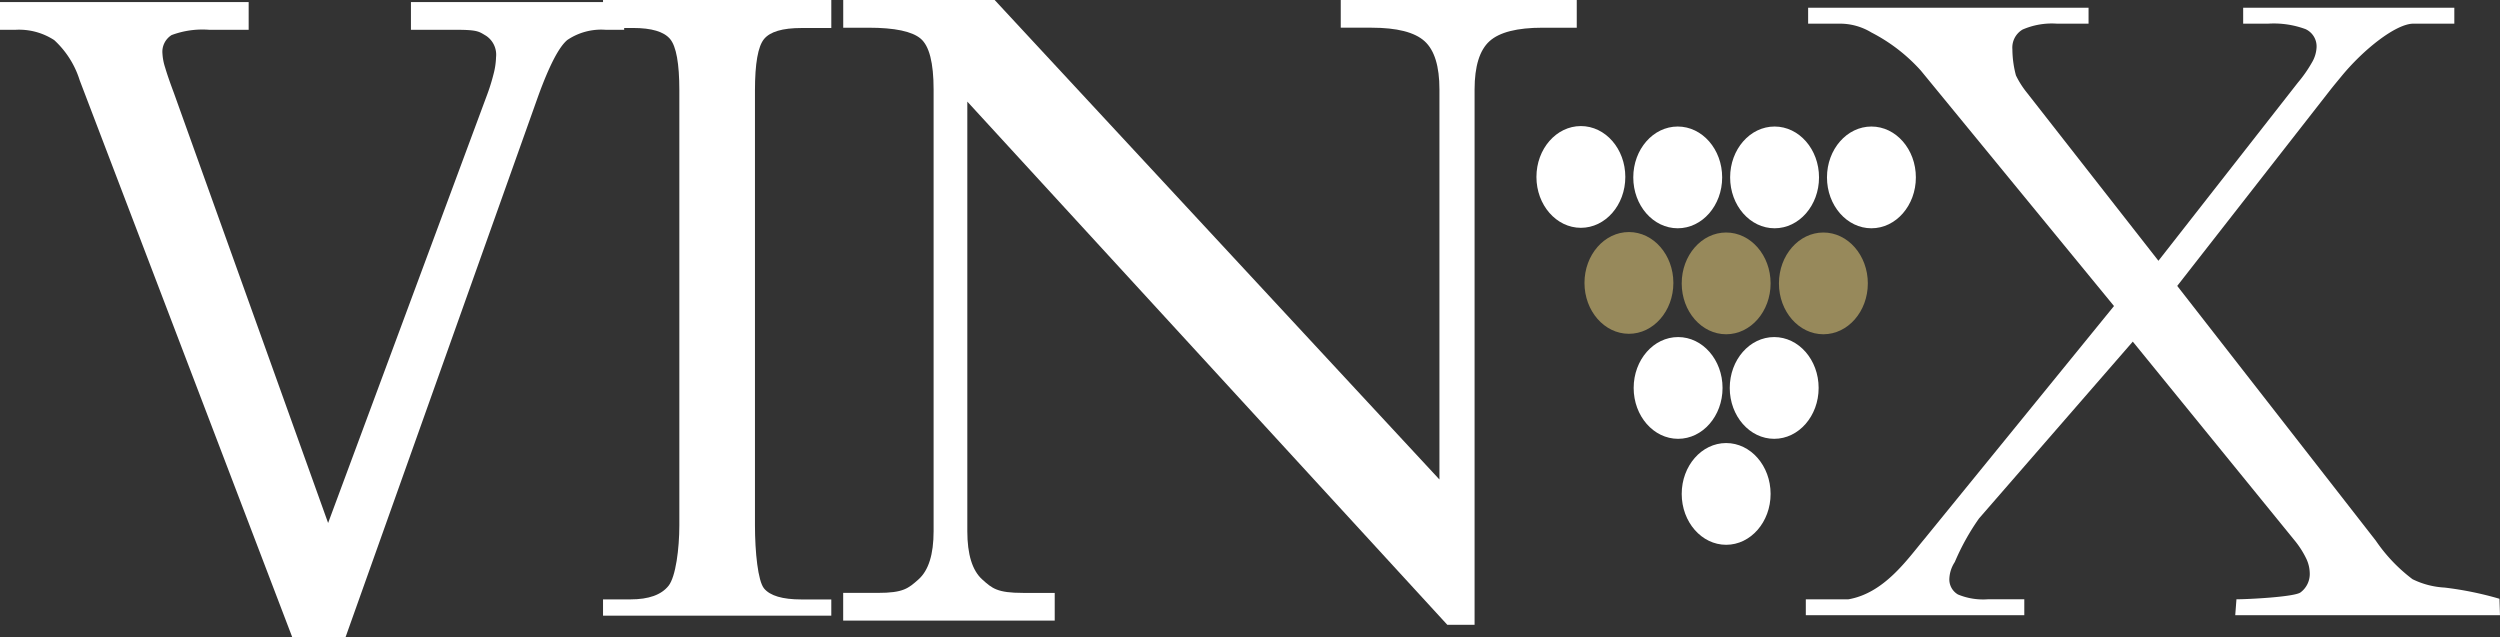 <svg xmlns="http://www.w3.org/2000/svg" width="260" height="66.288" viewBox="0 0 260 66.288">
  <rect x="0" y="0" width="260" height="66.288" fill="#333333" stroke="none"/>
  <g id="Group_477" data-name="Group 477" transform="translate(77.361 -275.17)">
    <g id="Group_50" data-name="Group 50" transform="translate(82.428 288.281)">
      <g id="Group_47" data-name="Group 47" transform="translate(4.997 11.022)">
        <ellipse id="Ellipse_3" data-name="Ellipse 3" cx="4.622" cy="5.291" rx="4.622" ry="5.291" fill="#97895b"/>
        <ellipse id="Ellipse_4" data-name="Ellipse 4" cx="4.622" cy="5.291" rx="4.622" ry="5.291" transform="translate(10.112 0.048)" fill="#97895b"/>
        <ellipse id="Ellipse_5" data-name="Ellipse 5" cx="4.622" cy="5.291" rx="4.622" ry="5.291" transform="translate(20.224 0.048)" fill="#97895b"/>
      </g>
      <g id="Group_48" data-name="Group 48" transform="translate(10.112 21.944)">
        <ellipse id="Ellipse_6" data-name="Ellipse 6" cx="4.622" cy="5.291" rx="4.622" ry="5.291" fill="#fff"/>
        <ellipse id="Ellipse_7" data-name="Ellipse 7" cx="4.622" cy="5.291" rx="4.622" ry="5.291" transform="translate(9.993)" fill="#fff"/>
      </g>
      <g id="Group_49" data-name="Group 49">
        <ellipse id="Ellipse_8" data-name="Ellipse 8" cx="4.622" cy="5.291" rx="4.622" ry="5.291" fill="#fff"/>
        <ellipse id="Ellipse_9" data-name="Ellipse 9" cx="4.622" cy="5.291" rx="4.622" ry="5.291" transform="translate(10.072 0.048)" fill="#fff"/>
        <ellipse id="Ellipse_10" data-name="Ellipse 10" cx="4.622" cy="5.291" rx="4.622" ry="5.291" transform="translate(20.145 0.048)" fill="#fff"/>
        <ellipse id="Ellipse_11" data-name="Ellipse 11" cx="4.622" cy="5.291" rx="4.622" ry="5.291" transform="translate(30.217 0.048)" fill="#fff"/>
      </g>
      <ellipse id="Ellipse_12" data-name="Ellipse 12" cx="4.622" cy="5.291" rx="4.622" ry="5.291" transform="translate(15.109 32.966)" fill="#fff"/>
    </g>
    <path id="Path_3218" data-name="Path 3218" d="M-41.431,341.4h-5.53l-22.113-57.936a9.508,9.508,0,0,0-2.648-4.176,6.69,6.69,0,0,0-4.064-1.071h-1.576v-2.886H-51.5v2.886h-4.074a9.161,9.161,0,0,0-3.942.548,2.05,2.05,0,0,0-.949,1.945,5.67,5.67,0,0,0,.282,1.442q.282.965.888,2.581l16.058,44.774,16.494-44.425a20.23,20.23,0,0,0,.708-2.252,7.738,7.738,0,0,0,.263-1.771,2.361,2.361,0,0,0-1.051-2.23c-.7-.408-.817-.613-3-.613h-4.8v-2.886h22.176v2.886h-1.9a6.294,6.294,0,0,0-4,1.05q-1.295,1.049-3.032,5.816Z" transform="translate(0 0.054)" fill="#fff"/>
    <path id="Path_3219" data-name="Path 3219" d="M-25.689,339.2v-1.694h2.862q2.828,0,3.952-1.414c.748-.942,1.123-3.854,1.123-6.3v-45.22q0-4.194-.961-5.343t-3.859-1.149h-3.117V275.17H-1.948v2.914H-5.067q-2.935,0-3.878,1.149t-.943,5.343V329.8c0,2.8.314,5.8.943,6.564s1.921,1.148,3.878,1.148h3.118V339.2Z" transform="translate(11.043 0)" fill="#fff"/>
    <path id="Path_3220" data-name="Path 3220" d="M9.545,285.737v44.672q0,3.627,1.55,5.023c1.034.931,1.563,1.4,4.24,1.4h3.3v2.881h-22V336.83H.249c2.644,0,3.163-.467,4.215-1.4s1.575-2.6,1.575-5.023V284.471q0-4.147-1.347-5.283T-.72,278.052H-3.36V275.17H12.388l46.258,49.868V284.471q0-3.623-1.55-5.021t-5.514-1.4h-3.2V275.17H72.927v2.882H69.37q-3.963,0-5.514,1.4T62.3,284.471v55.677H59.463Z" transform="translate(13.695 0)" fill="#fff"/>
    <path id="Path_3221" data-name="Path 3221" d="M140.027,331.2a16.958,16.958,0,0,0,3.82,4.009,8.626,8.626,0,0,0,3.341.871,35.108,35.108,0,0,1,5.7,1.164l.054,1.712H125.409l.126-1.657c1.156,0,6.031-.24,6.667-.719a2.389,2.389,0,0,0,.955-2.026,3.646,3.646,0,0,0-.369-1.5,9.492,9.492,0,0,0-1.149-1.808L114.754,310.5,98.762,328.891a24.259,24.259,0,0,0-2.518,4.53,3.413,3.413,0,0,0-.563,1.655,1.809,1.809,0,0,0,.89,1.722,6.827,6.827,0,0,0,3.1.5h3.8v1.657H80.749V337.3H85.18c3.72-.645,6.1-4.122,7.9-6.273L112.8,306.8,92.712,282.314a17.916,17.916,0,0,0-5.144-3.965,6.291,6.291,0,0,0-3.385-.915H80.99v-1.657h29.164v1.657h-3.279a7.641,7.641,0,0,0-3.58.611,2.17,2.17,0,0,0-1.063,2.048,10.809,10.809,0,0,0,.369,2.721,9.336,9.336,0,0,0,1.151,1.808l13.669,17.472,14.492-18.517a13.74,13.74,0,0,0,1.476-2.113,3.4,3.4,0,0,0,.477-1.546A1.975,1.975,0,0,0,132.717,278a9.54,9.54,0,0,0-3.883-.567h-2.6v-1.657h21.96v1.657h-4.257c-1.794,0-5.188,2.656-7.53,5.532q-.652.784-1,1.22l-16.031,20.522Z" transform="translate(29.695 0.198)" fill="#fff"/>
  </g>
</svg>
